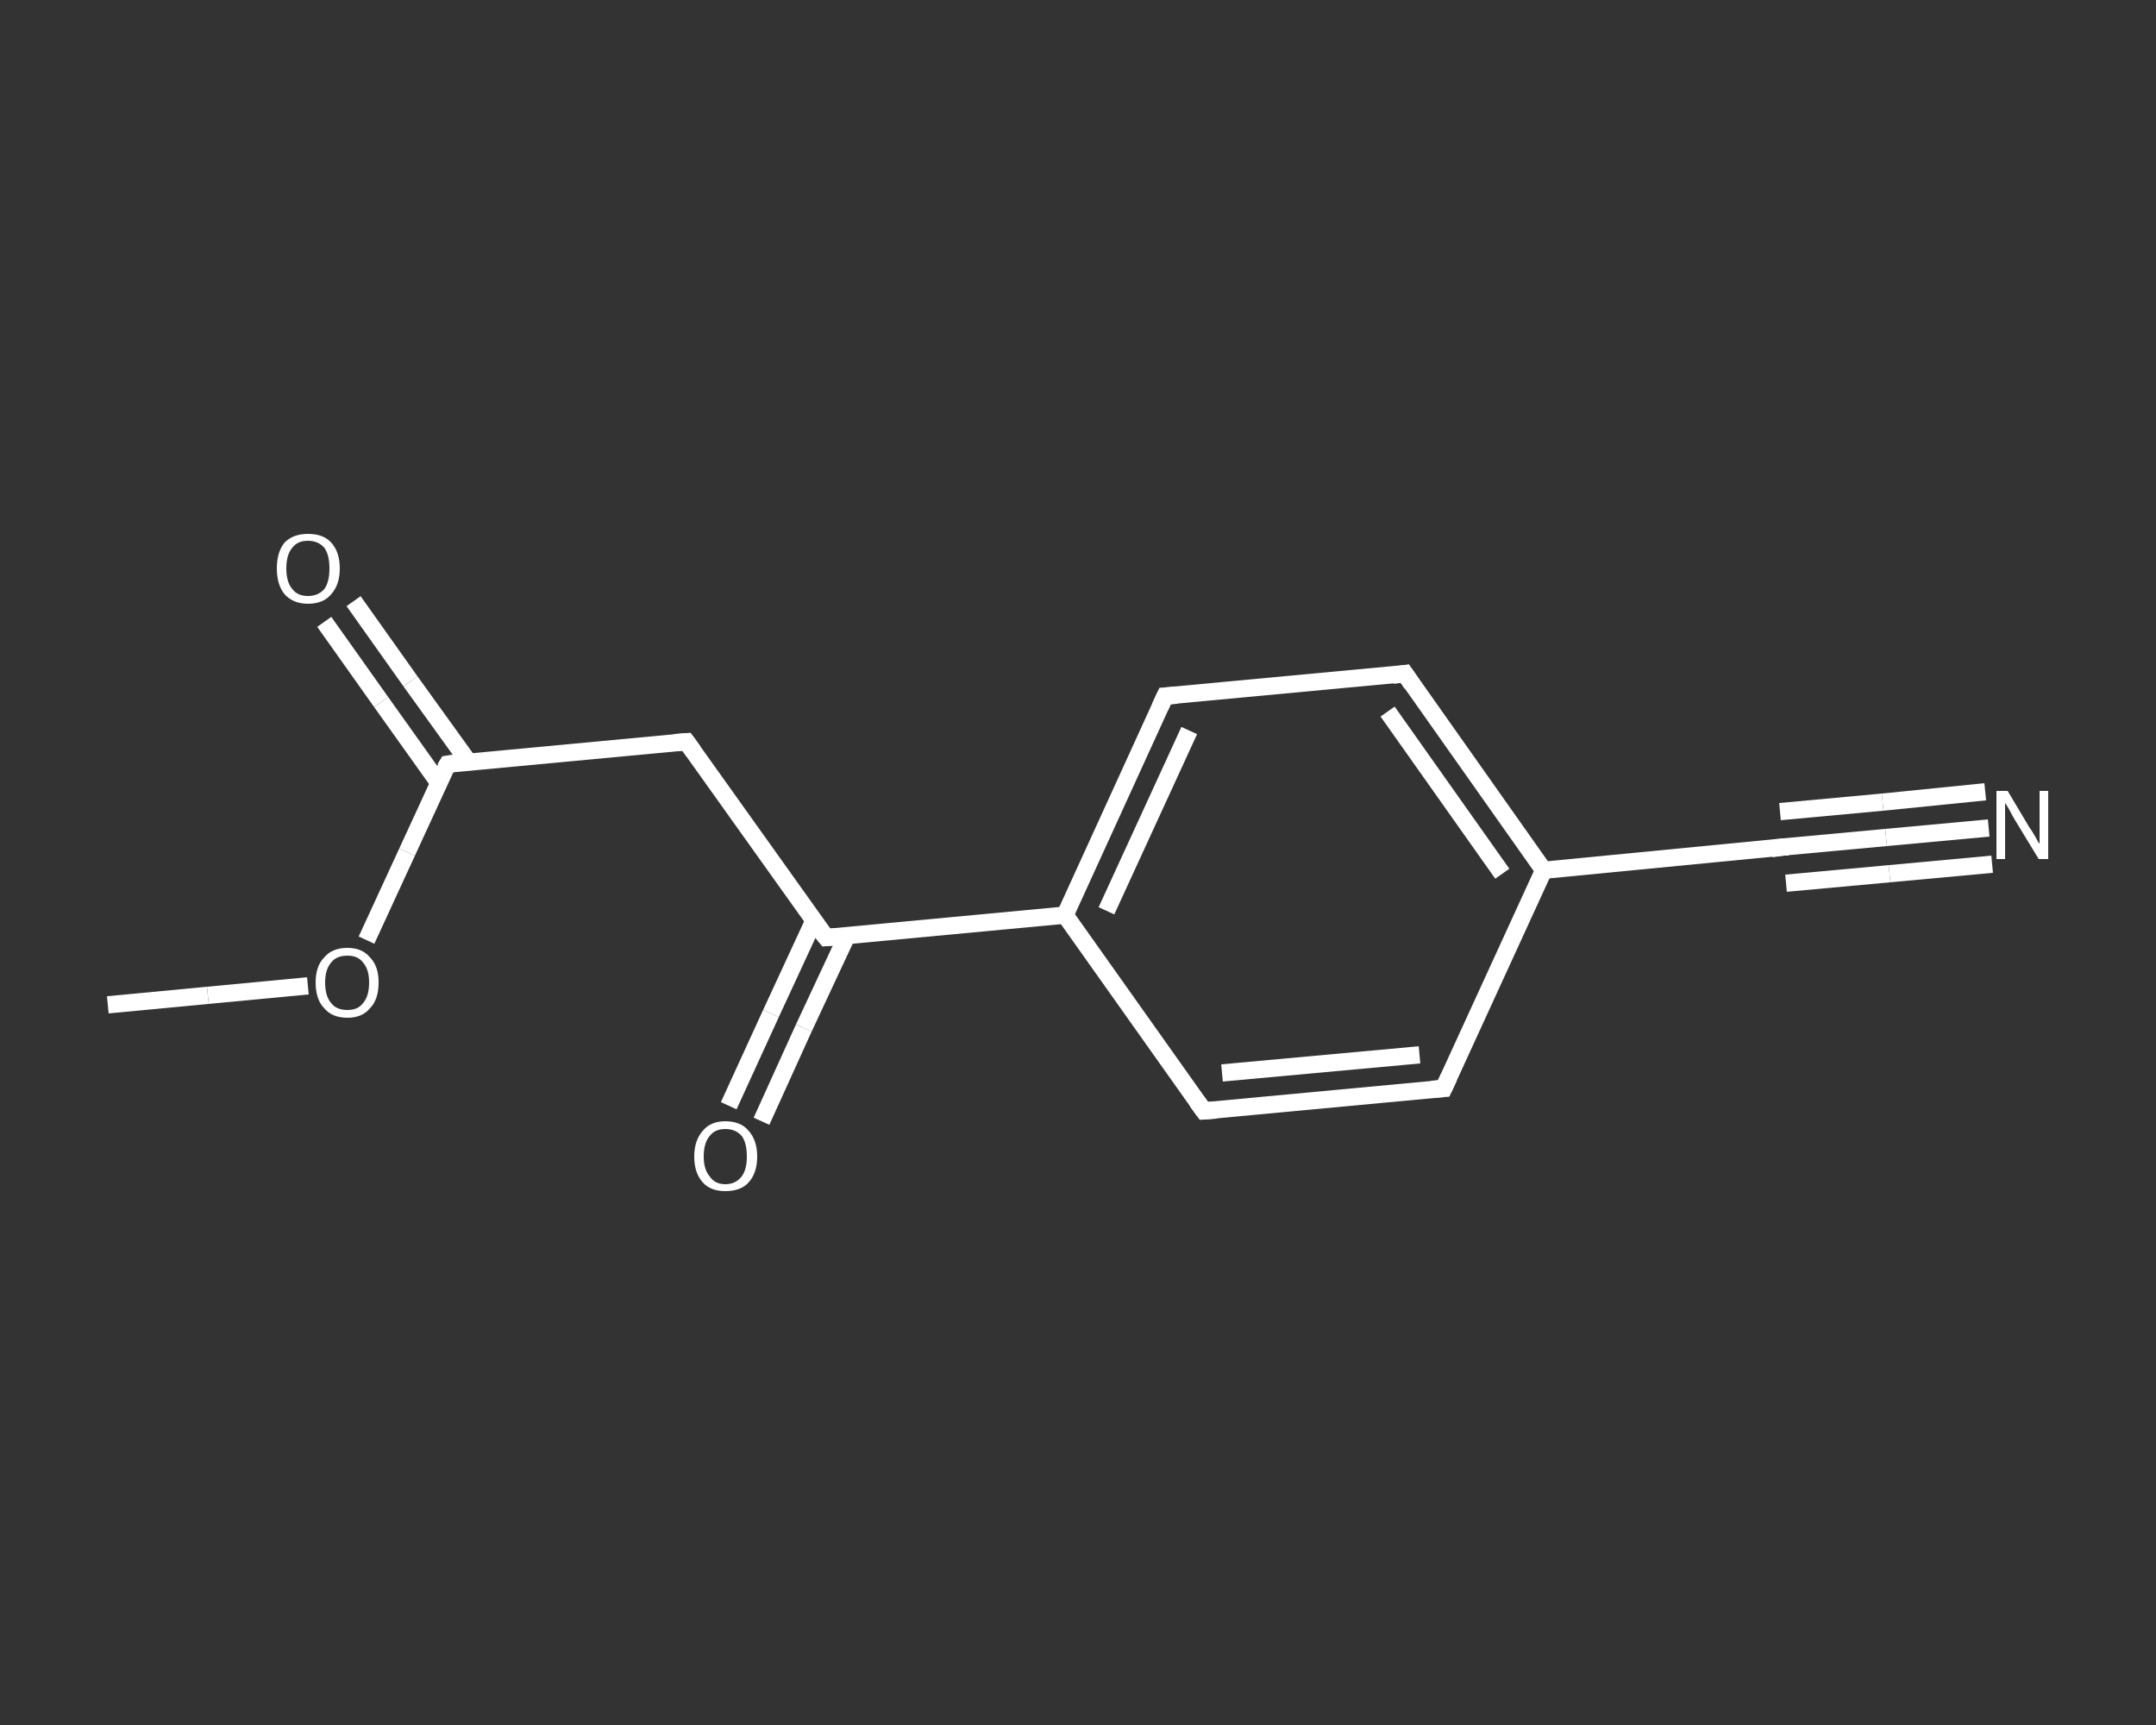 <?xml version='1.0' encoding='iso-8859-1'?>
<svg version='1.1' baseProfile='full'
              xmlns='http://www.w3.org/2000/svg'
                      xmlns:rdkit='http://www.rdkit.org/xml'
                      xmlns:xlink='http://www.w3.org/1999/xlink'
                  xml:space='preserve'
width='250px' height='200px' viewBox='0 0 250 200'>
<rect x="0" y="0" width="250" height="200" fill="#333333" stroke="none"/>
<!-- END OF HEADER -->
<rect style='opacity:1.0;fill:transparent;stroke:none' width='250.0' height='200.0' x='0.0' y='0.0'> </rect>
<path class='bond-0 atom-0 atom-1' d='M 12.5,116.5 L 24.1,115.4' style='fill:none;fill-rule:evenodd;stroke:#FFFFFF;stroke-width:2.0px;stroke-linecap:butt;stroke-linejoin:miter;stroke-opacity:1' />
<path class='bond-0 atom-0 atom-1' d='M 24.1,115.4 L 35.7,114.3' style='fill:none;fill-rule:evenodd;stroke:#FFFFFF;stroke-width:2.0px;stroke-linecap:butt;stroke-linejoin:miter;stroke-opacity:1' />
<path class='bond-1 atom-1 atom-2' d='M 42.5,109.0 L 47.2,98.8' style='fill:none;fill-rule:evenodd;stroke:#FFFFFF;stroke-width:2.0px;stroke-linecap:butt;stroke-linejoin:miter;stroke-opacity:1' />
<path class='bond-1 atom-1 atom-2' d='M 47.2,98.8 L 51.9,88.6' style='fill:none;fill-rule:evenodd;stroke:#FFFFFF;stroke-width:2.0px;stroke-linecap:butt;stroke-linejoin:miter;stroke-opacity:1' />
<path class='bond-2 atom-2 atom-3' d='M 54.3,88.3 L 47.6,79.0' style='fill:none;fill-rule:evenodd;stroke:#FFFFFF;stroke-width:2.0px;stroke-linecap:butt;stroke-linejoin:miter;stroke-opacity:1' />
<path class='bond-2 atom-2 atom-3' d='M 47.6,79.0 L 41.0,69.7' style='fill:none;fill-rule:evenodd;stroke:#FFFFFF;stroke-width:2.0px;stroke-linecap:butt;stroke-linejoin:miter;stroke-opacity:1' />
<path class='bond-2 atom-2 atom-3' d='M 50.9,90.8 L 44.2,81.4' style='fill:none;fill-rule:evenodd;stroke:#FFFFFF;stroke-width:2.0px;stroke-linecap:butt;stroke-linejoin:miter;stroke-opacity:1' />
<path class='bond-2 atom-2 atom-3' d='M 44.2,81.4 L 37.6,72.1' style='fill:none;fill-rule:evenodd;stroke:#FFFFFF;stroke-width:2.0px;stroke-linecap:butt;stroke-linejoin:miter;stroke-opacity:1' />
<path class='bond-3 atom-2 atom-4' d='M 51.9,88.6 L 79.6,86.0' style='fill:none;fill-rule:evenodd;stroke:#FFFFFF;stroke-width:2.0px;stroke-linecap:butt;stroke-linejoin:miter;stroke-opacity:1' />
<path class='bond-4 atom-4 atom-5' d='M 79.6,86.0 L 95.8,108.7' style='fill:none;fill-rule:evenodd;stroke:#FFFFFF;stroke-width:2.0px;stroke-linecap:butt;stroke-linejoin:miter;stroke-opacity:1' />
<path class='bond-5 atom-5 atom-6' d='M 94.4,106.7 L 89.4,117.5' style='fill:none;fill-rule:evenodd;stroke:#FFFFFF;stroke-width:2.0px;stroke-linecap:butt;stroke-linejoin:miter;stroke-opacity:1' />
<path class='bond-5 atom-5 atom-6' d='M 89.4,117.5 L 84.5,128.2' style='fill:none;fill-rule:evenodd;stroke:#FFFFFF;stroke-width:2.0px;stroke-linecap:butt;stroke-linejoin:miter;stroke-opacity:1' />
<path class='bond-5 atom-5 atom-6' d='M 98.2,108.5 L 93.2,119.2' style='fill:none;fill-rule:evenodd;stroke:#FFFFFF;stroke-width:2.0px;stroke-linecap:butt;stroke-linejoin:miter;stroke-opacity:1' />
<path class='bond-5 atom-5 atom-6' d='M 93.2,119.2 L 88.3,130.0' style='fill:none;fill-rule:evenodd;stroke:#FFFFFF;stroke-width:2.0px;stroke-linecap:butt;stroke-linejoin:miter;stroke-opacity:1' />
<path class='bond-6 atom-5 atom-7' d='M 95.8,108.7 L 123.5,106.1' style='fill:none;fill-rule:evenodd;stroke:#FFFFFF;stroke-width:2.0px;stroke-linecap:butt;stroke-linejoin:miter;stroke-opacity:1' />
<path class='bond-7 atom-7 atom-8' d='M 123.5,106.1 L 135.1,80.7' style='fill:none;fill-rule:evenodd;stroke:#FFFFFF;stroke-width:2.0px;stroke-linecap:butt;stroke-linejoin:miter;stroke-opacity:1' />
<path class='bond-7 atom-7 atom-8' d='M 128.3,105.6 L 137.9,84.7' style='fill:none;fill-rule:evenodd;stroke:#FFFFFF;stroke-width:2.0px;stroke-linecap:butt;stroke-linejoin:miter;stroke-opacity:1' />
<path class='bond-8 atom-8 atom-9' d='M 135.1,80.7 L 162.9,78.1' style='fill:none;fill-rule:evenodd;stroke:#FFFFFF;stroke-width:2.0px;stroke-linecap:butt;stroke-linejoin:miter;stroke-opacity:1' />
<path class='bond-9 atom-9 atom-10' d='M 162.9,78.1 L 179.0,100.9' style='fill:none;fill-rule:evenodd;stroke:#FFFFFF;stroke-width:2.0px;stroke-linecap:butt;stroke-linejoin:miter;stroke-opacity:1' />
<path class='bond-9 atom-9 atom-10' d='M 160.9,82.5 L 174.2,101.3' style='fill:none;fill-rule:evenodd;stroke:#FFFFFF;stroke-width:2.0px;stroke-linecap:butt;stroke-linejoin:miter;stroke-opacity:1' />
<path class='bond-10 atom-10 atom-11' d='M 179.0,100.9 L 206.8,98.2' style='fill:none;fill-rule:evenodd;stroke:#FFFFFF;stroke-width:2.0px;stroke-linecap:butt;stroke-linejoin:miter;stroke-opacity:1' />
<path class='bond-11 atom-11 atom-12' d='M 206.8,98.2 L 218.7,97.1' style='fill:none;fill-rule:evenodd;stroke:#FFFFFF;stroke-width:2.0px;stroke-linecap:butt;stroke-linejoin:miter;stroke-opacity:1' />
<path class='bond-11 atom-11 atom-12' d='M 218.7,97.1 L 230.6,96.0' style='fill:none;fill-rule:evenodd;stroke:#FFFFFF;stroke-width:2.0px;stroke-linecap:butt;stroke-linejoin:miter;stroke-opacity:1' />
<path class='bond-11 atom-11 atom-12' d='M 206.4,94.1 L 218.3,93.0' style='fill:none;fill-rule:evenodd;stroke:#FFFFFF;stroke-width:2.0px;stroke-linecap:butt;stroke-linejoin:miter;stroke-opacity:1' />
<path class='bond-11 atom-11 atom-12' d='M 218.3,93.0 L 230.2,91.8' style='fill:none;fill-rule:evenodd;stroke:#FFFFFF;stroke-width:2.0px;stroke-linecap:butt;stroke-linejoin:miter;stroke-opacity:1' />
<path class='bond-11 atom-11 atom-12' d='M 207.1,102.4 L 219.1,101.3' style='fill:none;fill-rule:evenodd;stroke:#FFFFFF;stroke-width:2.0px;stroke-linecap:butt;stroke-linejoin:miter;stroke-opacity:1' />
<path class='bond-11 atom-11 atom-12' d='M 219.1,101.3 L 231.0,100.2' style='fill:none;fill-rule:evenodd;stroke:#FFFFFF;stroke-width:2.0px;stroke-linecap:butt;stroke-linejoin:miter;stroke-opacity:1' />
<path class='bond-12 atom-10 atom-13' d='M 179.0,100.9 L 167.4,126.2' style='fill:none;fill-rule:evenodd;stroke:#FFFFFF;stroke-width:2.0px;stroke-linecap:butt;stroke-linejoin:miter;stroke-opacity:1' />
<path class='bond-13 atom-13 atom-14' d='M 167.4,126.2 L 139.6,128.8' style='fill:none;fill-rule:evenodd;stroke:#FFFFFF;stroke-width:2.0px;stroke-linecap:butt;stroke-linejoin:miter;stroke-opacity:1' />
<path class='bond-13 atom-13 atom-14' d='M 164.6,122.3 L 141.7,124.4' style='fill:none;fill-rule:evenodd;stroke:#FFFFFF;stroke-width:2.0px;stroke-linecap:butt;stroke-linejoin:miter;stroke-opacity:1' />
<path class='bond-14 atom-14 atom-7' d='M 139.6,128.8 L 123.5,106.1' style='fill:none;fill-rule:evenodd;stroke:#FFFFFF;stroke-width:2.0px;stroke-linecap:butt;stroke-linejoin:miter;stroke-opacity:1' />
<path d='M 51.6,89.1 L 51.9,88.6 L 53.3,88.4' style='fill:none;stroke:#FFFFFF;stroke-width:2.0px;stroke-linecap:butt;stroke-linejoin:miter;stroke-opacity:1;' />
<path d='M 78.2,86.1 L 79.6,86.0 L 80.4,87.1' style='fill:none;stroke:#FFFFFF;stroke-width:2.0px;stroke-linecap:butt;stroke-linejoin:miter;stroke-opacity:1;' />
<path d='M 94.9,107.6 L 95.8,108.7 L 97.1,108.6' style='fill:none;stroke:#FFFFFF;stroke-width:2.0px;stroke-linecap:butt;stroke-linejoin:miter;stroke-opacity:1;' />
<path d='M 134.5,82.0 L 135.1,80.7 L 136.5,80.6' style='fill:none;stroke:#FFFFFF;stroke-width:2.0px;stroke-linecap:butt;stroke-linejoin:miter;stroke-opacity:1;' />
<path d='M 161.5,78.3 L 162.9,78.1 L 163.7,79.3' style='fill:none;stroke:#FFFFFF;stroke-width:2.0px;stroke-linecap:butt;stroke-linejoin:miter;stroke-opacity:1;' />
<path d='M 205.4,98.4 L 206.8,98.2 L 207.4,98.2' style='fill:none;stroke:#FFFFFF;stroke-width:2.0px;stroke-linecap:butt;stroke-linejoin:miter;stroke-opacity:1;' />
<path d='M 168.0,124.9 L 167.4,126.2 L 166.0,126.3' style='fill:none;stroke:#FFFFFF;stroke-width:2.0px;stroke-linecap:butt;stroke-linejoin:miter;stroke-opacity:1;' />
<path d='M 141.0,128.7 L 139.6,128.8 L 138.8,127.7' style='fill:none;stroke:#FFFFFF;stroke-width:2.0px;stroke-linecap:butt;stroke-linejoin:miter;stroke-opacity:1;' />
<path class='atom-1' d='M 36.6 113.9
Q 36.6 112.0, 37.6 111.0
Q 38.5 109.9, 40.3 109.9
Q 42.0 109.9, 42.9 111.0
Q 43.9 112.0, 43.9 113.9
Q 43.9 115.9, 42.9 116.9
Q 42.0 118.0, 40.3 118.0
Q 38.5 118.0, 37.6 116.9
Q 36.6 115.9, 36.6 113.9
M 40.3 117.1
Q 41.5 117.1, 42.1 116.3
Q 42.8 115.5, 42.8 113.9
Q 42.8 112.4, 42.1 111.6
Q 41.5 110.8, 40.3 110.8
Q 39.0 110.8, 38.4 111.6
Q 37.7 112.4, 37.7 113.9
Q 37.7 115.5, 38.4 116.3
Q 39.0 117.1, 40.3 117.1
' fill='#FFFFFF'/>
<path class='atom-3' d='M 32.1 65.9
Q 32.1 64.0, 33.0 62.9
Q 34.0 61.9, 35.7 61.9
Q 37.5 61.9, 38.4 62.9
Q 39.4 64.0, 39.4 65.9
Q 39.4 67.8, 38.4 68.9
Q 37.5 70.0, 35.7 70.0
Q 34.0 70.0, 33.0 68.9
Q 32.1 67.8, 32.1 65.9
M 35.7 69.1
Q 36.9 69.1, 37.6 68.3
Q 38.2 67.5, 38.2 65.9
Q 38.2 64.3, 37.6 63.5
Q 36.9 62.7, 35.7 62.7
Q 34.5 62.7, 33.9 63.5
Q 33.2 64.3, 33.2 65.9
Q 33.2 67.5, 33.9 68.3
Q 34.5 69.1, 35.7 69.1
' fill='#FFFFFF'/>
<path class='atom-6' d='M 80.5 134.1
Q 80.5 132.2, 81.5 131.1
Q 82.4 130.0, 84.1 130.0
Q 85.9 130.0, 86.8 131.1
Q 87.8 132.2, 87.8 134.1
Q 87.8 136.0, 86.8 137.1
Q 85.9 138.1, 84.1 138.1
Q 82.4 138.1, 81.5 137.1
Q 80.5 136.0, 80.5 134.1
M 84.1 137.3
Q 85.3 137.3, 86.0 136.4
Q 86.6 135.6, 86.6 134.1
Q 86.6 132.5, 86.0 131.7
Q 85.3 130.9, 84.1 130.9
Q 82.9 130.9, 82.3 131.7
Q 81.6 132.5, 81.6 134.1
Q 81.6 135.6, 82.3 136.4
Q 82.9 137.3, 84.1 137.3
' fill='#FFFFFF'/>
<path class='atom-12' d='M 232.8 91.7
L 235.3 95.9
Q 235.6 96.3, 236.0 97.0
Q 236.4 97.8, 236.5 97.8
L 236.5 91.7
L 237.5 91.7
L 237.5 99.6
L 236.4 99.6
L 233.6 95.0
Q 233.3 94.5, 233.0 93.9
Q 232.6 93.2, 232.5 93.1
L 232.5 99.6
L 231.5 99.6
L 231.5 91.7
L 232.8 91.7
' fill='#FFFFFF'/>
</svg>
